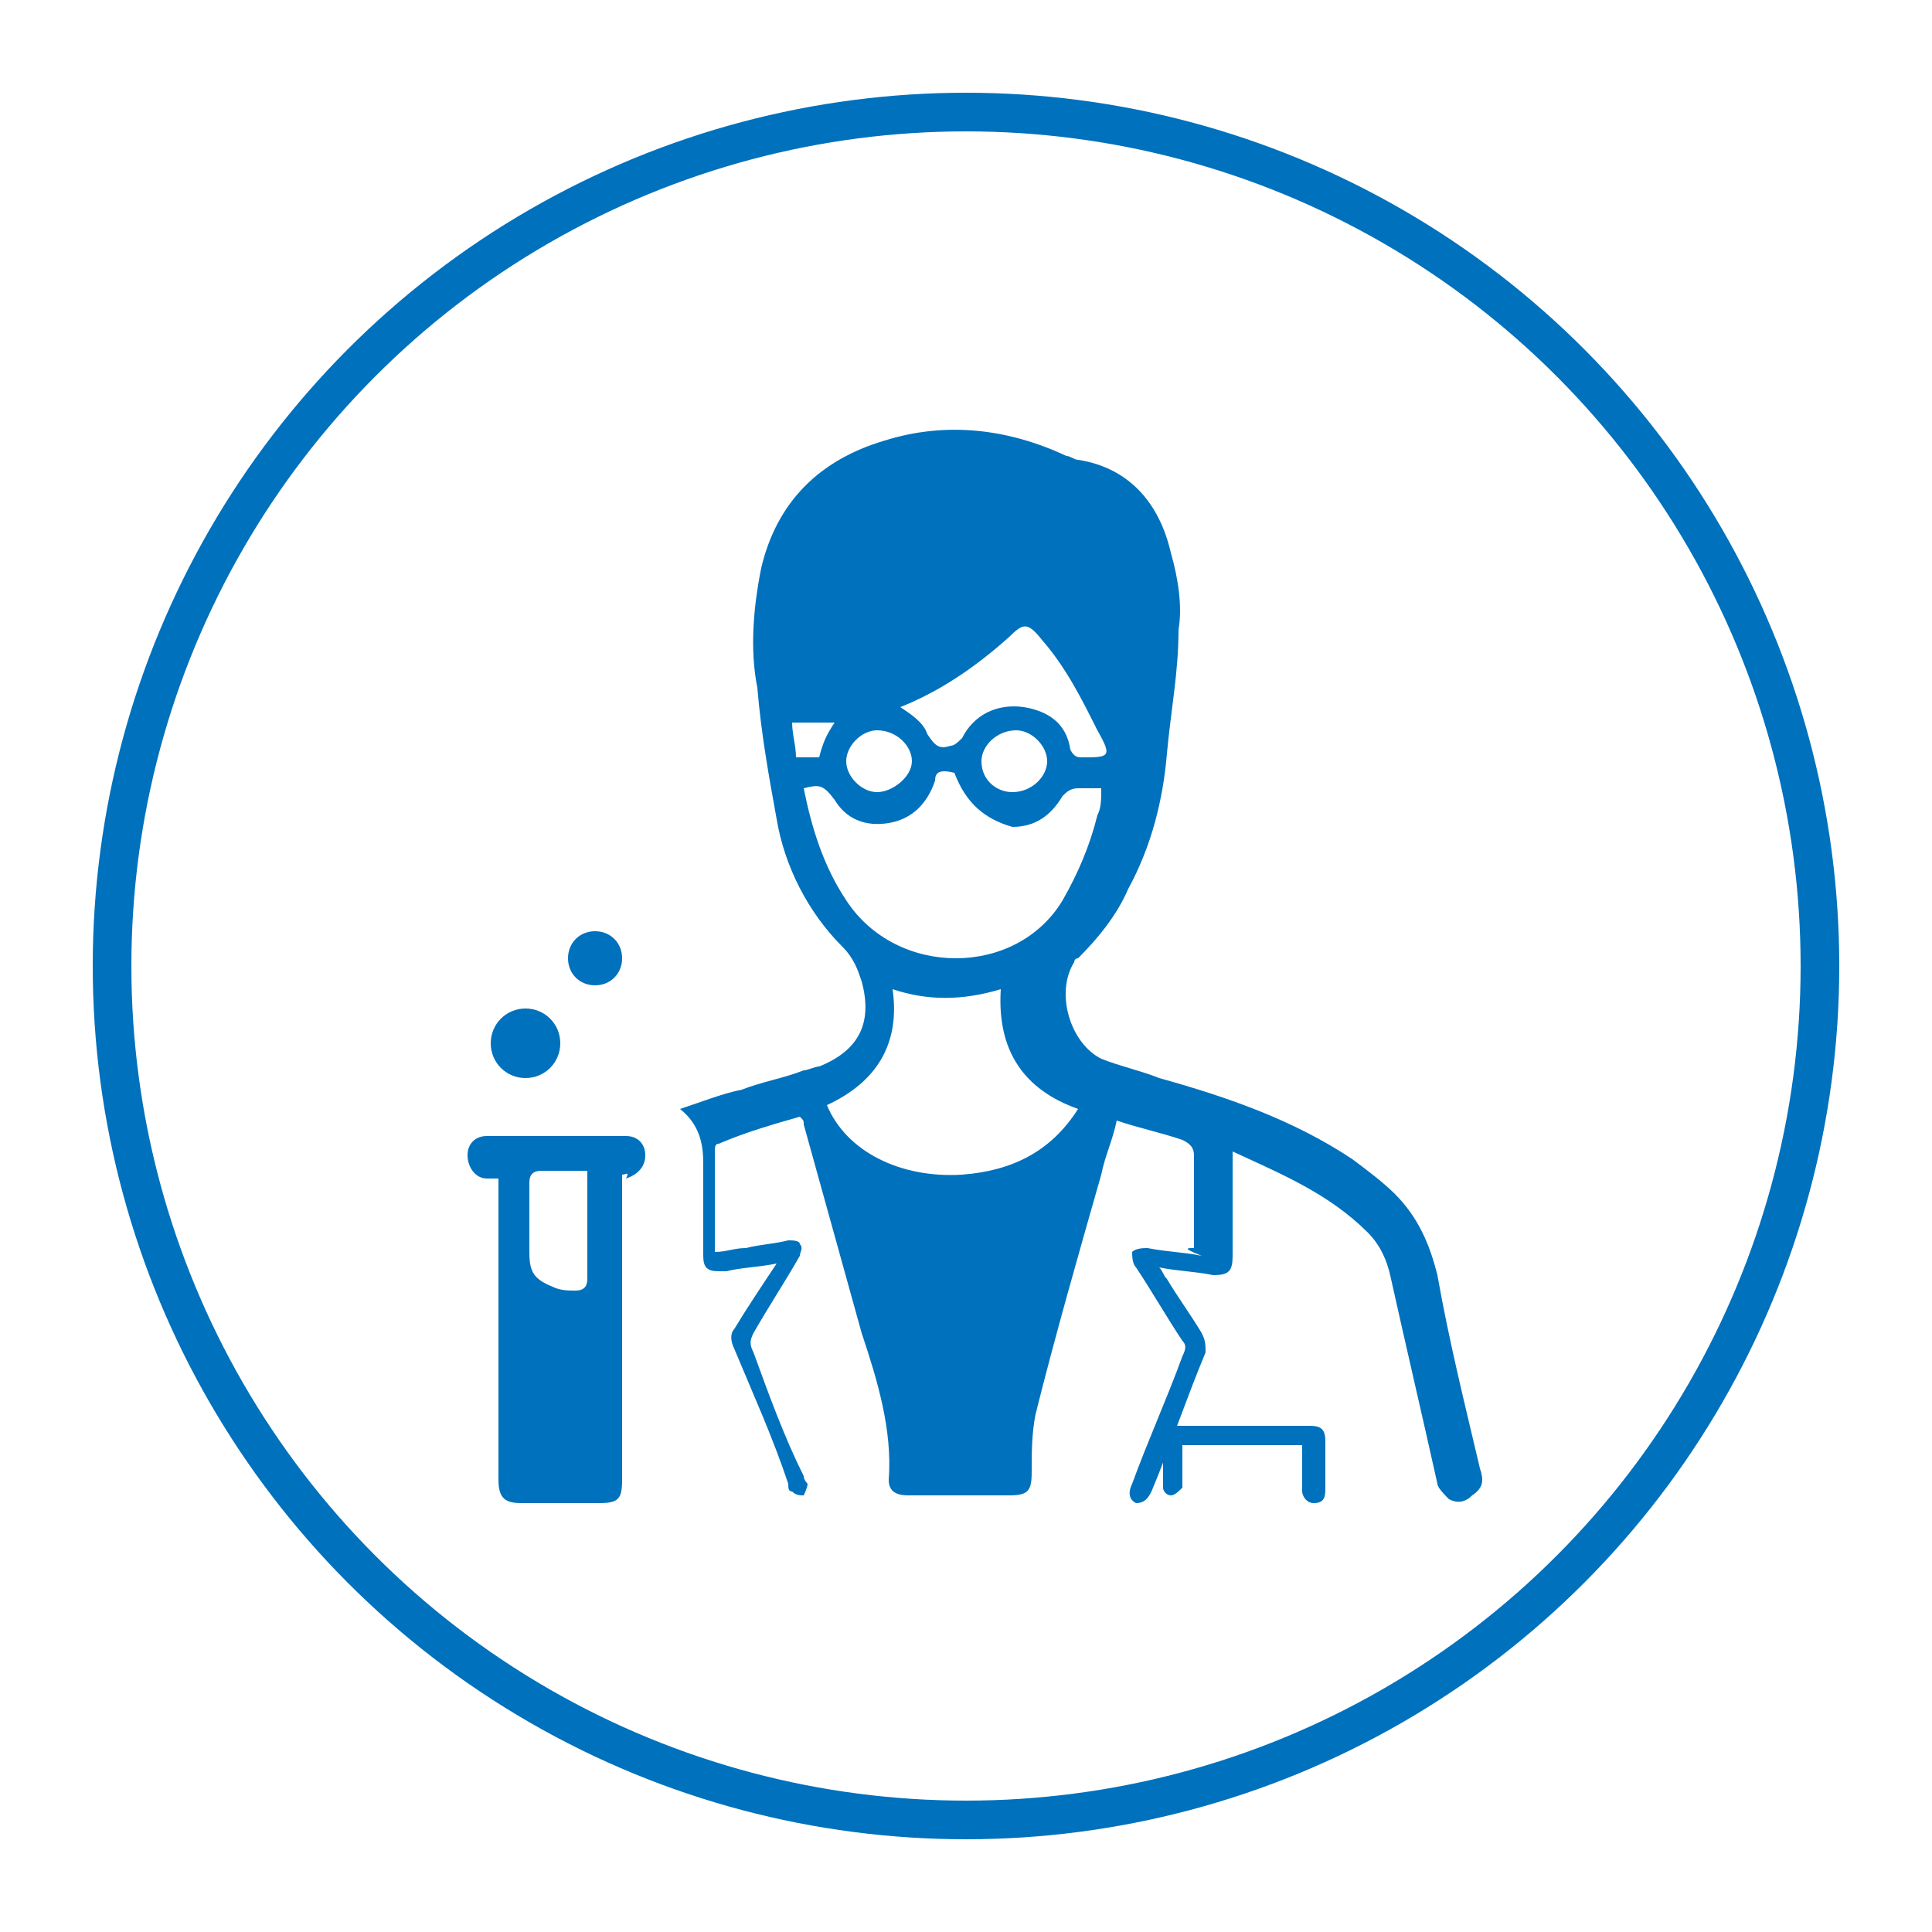 <?xml version="1.0" encoding="utf-8"?>
<!-- Generator: Adobe Illustrator 25.2.1, SVG Export Plug-In . SVG Version: 6.00 Build 0)  -->
<svg version="1.0" id="Layer_1" xmlns="http://www.w3.org/2000/svg" xmlns:xlink="http://www.w3.org/1999/xlink" x="0px" y="0px"
	 width="50px" height="50px" viewBox="0 0 50 50" style="enable-background:new 0 0 50 50;" xml:space="preserve">
<style type="text/css">
	.st0{fill:none;stroke:#0071BC;stroke-miterlimit:10;}
	.st1{fill:#0071BC;}
</style>
<g>
	<circle class="st0" cx="25" cy="25" r="22.1"/>
	<g>
		<path class="st1" d="M30.9,32.3c0-0.1,0-0.2,0-0.3c0-0.7,0-1.4,0-2.1c0-0.2-0.1-0.3-0.3-0.4c-0.6-0.2-1.1-0.3-1.7-0.5
			c-0.1,0.5-0.3,0.9-0.4,1.4c-0.6,2.1-1.2,4.2-1.7,6.2c-0.1,0.5-0.1,1-0.1,1.5c0,0.5-0.1,0.6-0.6,0.6c-0.9,0-1.7,0-2.6,0
			c-0.3,0-0.5-0.1-0.5-0.4c0.1-1.3-0.3-2.6-0.7-3.8c-0.5-1.8-1-3.6-1.5-5.4c0-0.1,0-0.1-0.1-0.2c-0.7,0.2-1.4,0.4-2.1,0.7
			c-0.1,0-0.1,0.1-0.1,0.2c0,0.9,0,1.7,0,2.6c0.3,0,0.5-0.1,0.8-0.1c0.4-0.1,0.7-0.1,1.1-0.2c0.1,0,0.3,0,0.3,0.1
			c0.1,0.1,0,0.2,0,0.3c-0.4,0.7-0.8,1.3-1.2,2c-0.1,0.2-0.1,0.3,0,0.5c0.4,1.1,0.8,2.2,1.3,3.2c0,0.1,0.1,0.2,0.1,0.2
			c0,0.1-0.1,0.3-0.1,0.3c-0.1,0-0.2,0-0.3-0.1c-0.1,0-0.1-0.1-0.1-0.2c-0.4-1.2-0.9-2.3-1.4-3.5c-0.1-0.2-0.1-0.4,0-0.5
			c0.3-0.5,0.7-1.1,1.1-1.7c-0.5,0.1-0.9,0.1-1.3,0.2c-0.1,0-0.2,0-0.2,0c-0.3,0-0.4-0.1-0.4-0.4c0-0.8,0-1.6,0-2.4
			c0-0.5-0.1-1-0.6-1.4c0.6-0.2,1.1-0.4,1.6-0.5c0.5-0.2,1.1-0.3,1.6-0.5c0.1,0,0.3-0.1,0.4-0.1c1-0.4,1.4-1.1,1.1-2.2
			c-0.1-0.3-0.2-0.6-0.5-0.9c-0.9-0.9-1.5-2.1-1.7-3.3c-0.2-1.1-0.4-2.2-0.5-3.4c-0.2-1-0.1-2.1,0.1-3.1c0.4-1.7,1.5-2.8,3.2-3.3
			c1.6-0.5,3.2-0.3,4.7,0.4c0.1,0,0.2,0.1,0.3,0.1c1.3,0.2,2.1,1.1,2.4,2.4c0.2,0.7,0.3,1.4,0.2,2c0,1.1-0.2,2.1-0.3,3.2
			c-0.1,1.2-0.4,2.4-1,3.5c-0.3,0.7-0.8,1.3-1.3,1.8c-0.1,0-0.1,0.1-0.1,0.1c-0.5,0.8-0.1,2.1,0.7,2.5c0.5,0.2,1,0.3,1.5,0.5
			c1.8,0.5,3.5,1.1,5,2.1c0.4,0.3,0.8,0.6,1.1,0.9c0.6,0.6,0.9,1.3,1.1,2.1c0.3,1.7,0.7,3.3,1.1,5c0.1,0.3,0.1,0.5-0.2,0.7
			c-0.2,0.2-0.4,0.2-0.6,0.1c-0.1-0.1-0.3-0.3-0.3-0.4c-0.4-1.8-0.8-3.5-1.2-5.3c-0.1-0.5-0.3-0.9-0.6-1.2c-1-1-2.2-1.5-3.5-2.1
			c0,0.2,0,0.4,0,0.5c0,0.7,0,1.4,0,2.2c0,0.4-0.1,0.5-0.5,0.5c-0.5-0.1-0.9-0.1-1.4-0.2c0.1,0.1,0.1,0.2,0.2,0.3
			c0.3,0.5,0.6,0.9,0.9,1.4c0.1,0.2,0.1,0.3,0.1,0.5c-0.5,1.2-0.9,2.4-1.4,3.6c-0.1,0.2-0.2,0.3-0.4,0.3c-0.2-0.1-0.2-0.3-0.1-0.5
			c0.4-1.1,0.9-2.2,1.3-3.3c0.1-0.2,0.1-0.3,0-0.4c-0.4-0.6-0.8-1.3-1.2-1.9c-0.1-0.1-0.1-0.3-0.1-0.4c0.1-0.1,0.3-0.1,0.4-0.1
			c0.5,0.1,0.9,0.1,1.4,0.2C30.6,32.3,30.7,32.3,30.9,32.3z M24.7,20c-0.4-0.1-0.5,0-0.5,0.2c-0.2,0.6-0.6,1-1.2,1.1
			c-0.6,0.1-1.1-0.1-1.4-0.6c-0.3-0.4-0.4-0.4-0.8-0.3c0.2,1,0.5,2,1.1,2.9c1.3,2,4.4,2,5.6,0c0.4-0.7,0.7-1.4,0.9-2.2
			c0.1-0.2,0.1-0.4,0.1-0.7c-0.2,0-0.4,0-0.6,0c-0.2,0-0.3,0.1-0.4,0.2c-0.3,0.5-0.7,0.8-1.3,0.8C25.5,21.2,25,20.8,24.7,20z
			 M21.4,28.6c0.5,1.2,1.9,1.9,3.5,1.8c1.3-0.1,2.3-0.6,3-1.7c-1.4-0.5-2.1-1.5-2-3.1c-1,0.3-1.9,0.3-2.8,0
			C23.3,27,22.7,28,21.4,28.6z M23.3,18.3c0.3,0.2,0.6,0.4,0.7,0.7c0.2,0.3,0.3,0.4,0.6,0.3c0.1,0,0.2-0.1,0.3-0.2
			c0.3-0.6,0.9-0.9,1.6-0.8c0.6,0.1,1.1,0.4,1.2,1.1c0.1,0.2,0.2,0.2,0.3,0.2c0.7,0,0.8,0,0.4-0.7c-0.4-0.8-0.8-1.6-1.4-2.3
			c-0.4-0.5-0.5-0.5-0.9-0.1C25.2,17.3,24.3,17.9,23.3,18.3z M22.7,18.9c-0.4,0-0.8,0.4-0.8,0.8c0,0.4,0.4,0.8,0.8,0.8
			c0.4,0,0.9-0.4,0.9-0.8C23.6,19.3,23.2,18.9,22.7,18.9z M25.4,19.7c0,0.5,0.4,0.8,0.8,0.8c0.5,0,0.9-0.4,0.9-0.8
			c0-0.4-0.4-0.8-0.8-0.8C25.8,18.9,25.4,19.3,25.4,19.7z M21.6,18.7c-0.4,0-0.7,0-1.1,0c0,0.3,0.1,0.6,0.1,0.9c0.2,0,0.5,0,0.6,0
			C21.3,19.2,21.4,19,21.6,18.7z"/>
		<path class="st1" d="M16.1,30.4c0,0.7,0,1.3,0,2c0,2,0,3.9,0,5.9c0,0.5-0.1,0.6-0.6,0.6c-0.7,0-1.3,0-2,0c-0.4,0-0.6-0.1-0.6-0.6
			c0-2.4,0-4.8,0-7.2c0-0.2,0-0.4,0-0.6c-0.1,0-0.2,0-0.3,0c-0.3,0-0.5-0.3-0.5-0.6c0-0.3,0.2-0.5,0.5-0.5c1.2,0,2.4,0,3.6,0
			c0.3,0,0.5,0.2,0.5,0.5c0,0.3-0.2,0.5-0.5,0.6C16.3,30.3,16.2,30.4,16.1,30.4z M15.2,30.3c-0.4,0-0.8,0-1.2,0
			c-0.2,0-0.3,0.1-0.3,0.3c0,0.6,0,1.2,0,1.8c0,0.5,0.1,0.7,0.6,0.9c0.2,0.1,0.4,0.1,0.6,0.1c0.2,0,0.3-0.1,0.3-0.3
			c0-0.8,0-1.5,0-2.3C15.2,30.7,15.2,30.5,15.2,30.3z"/>
		<path class="st1" d="M33.7,37.4c-1,0-2,0-3.1,0c0,0.3,0,0.5,0,0.8c0,0.1,0,0.2,0,0.3c-0.1,0.1-0.2,0.2-0.3,0.2
			c-0.1,0-0.2-0.1-0.2-0.2c0-0.5,0-1,0-1.4c0-0.2,0.2-0.2,0.4-0.2c0.8,0,1.6,0,2.4,0c0.3,0,0.7,0,1,0c0.3,0,0.4,0.1,0.4,0.4
			c0,0.4,0,0.8,0,1.2c0,0.2,0,0.4-0.3,0.4c-0.2,0-0.3-0.2-0.3-0.3C33.7,38,33.7,37.7,33.7,37.4z"/>
		<path class="st1" d="M14.5,27c0,0.5-0.4,0.9-0.9,0.9c-0.5,0-0.9-0.4-0.9-0.9c0-0.5,0.4-0.9,0.9-0.9C14.1,26.1,14.5,26.5,14.5,27z"
			/>
		<path class="st1" d="M15.4,24.1c0.4,0,0.7,0.3,0.7,0.7c0,0.4-0.3,0.7-0.7,0.7c-0.4,0-0.7-0.3-0.7-0.7C14.7,24.4,15,24.1,15.4,24.1
			z"/>
	</g>
</g>
</svg>
